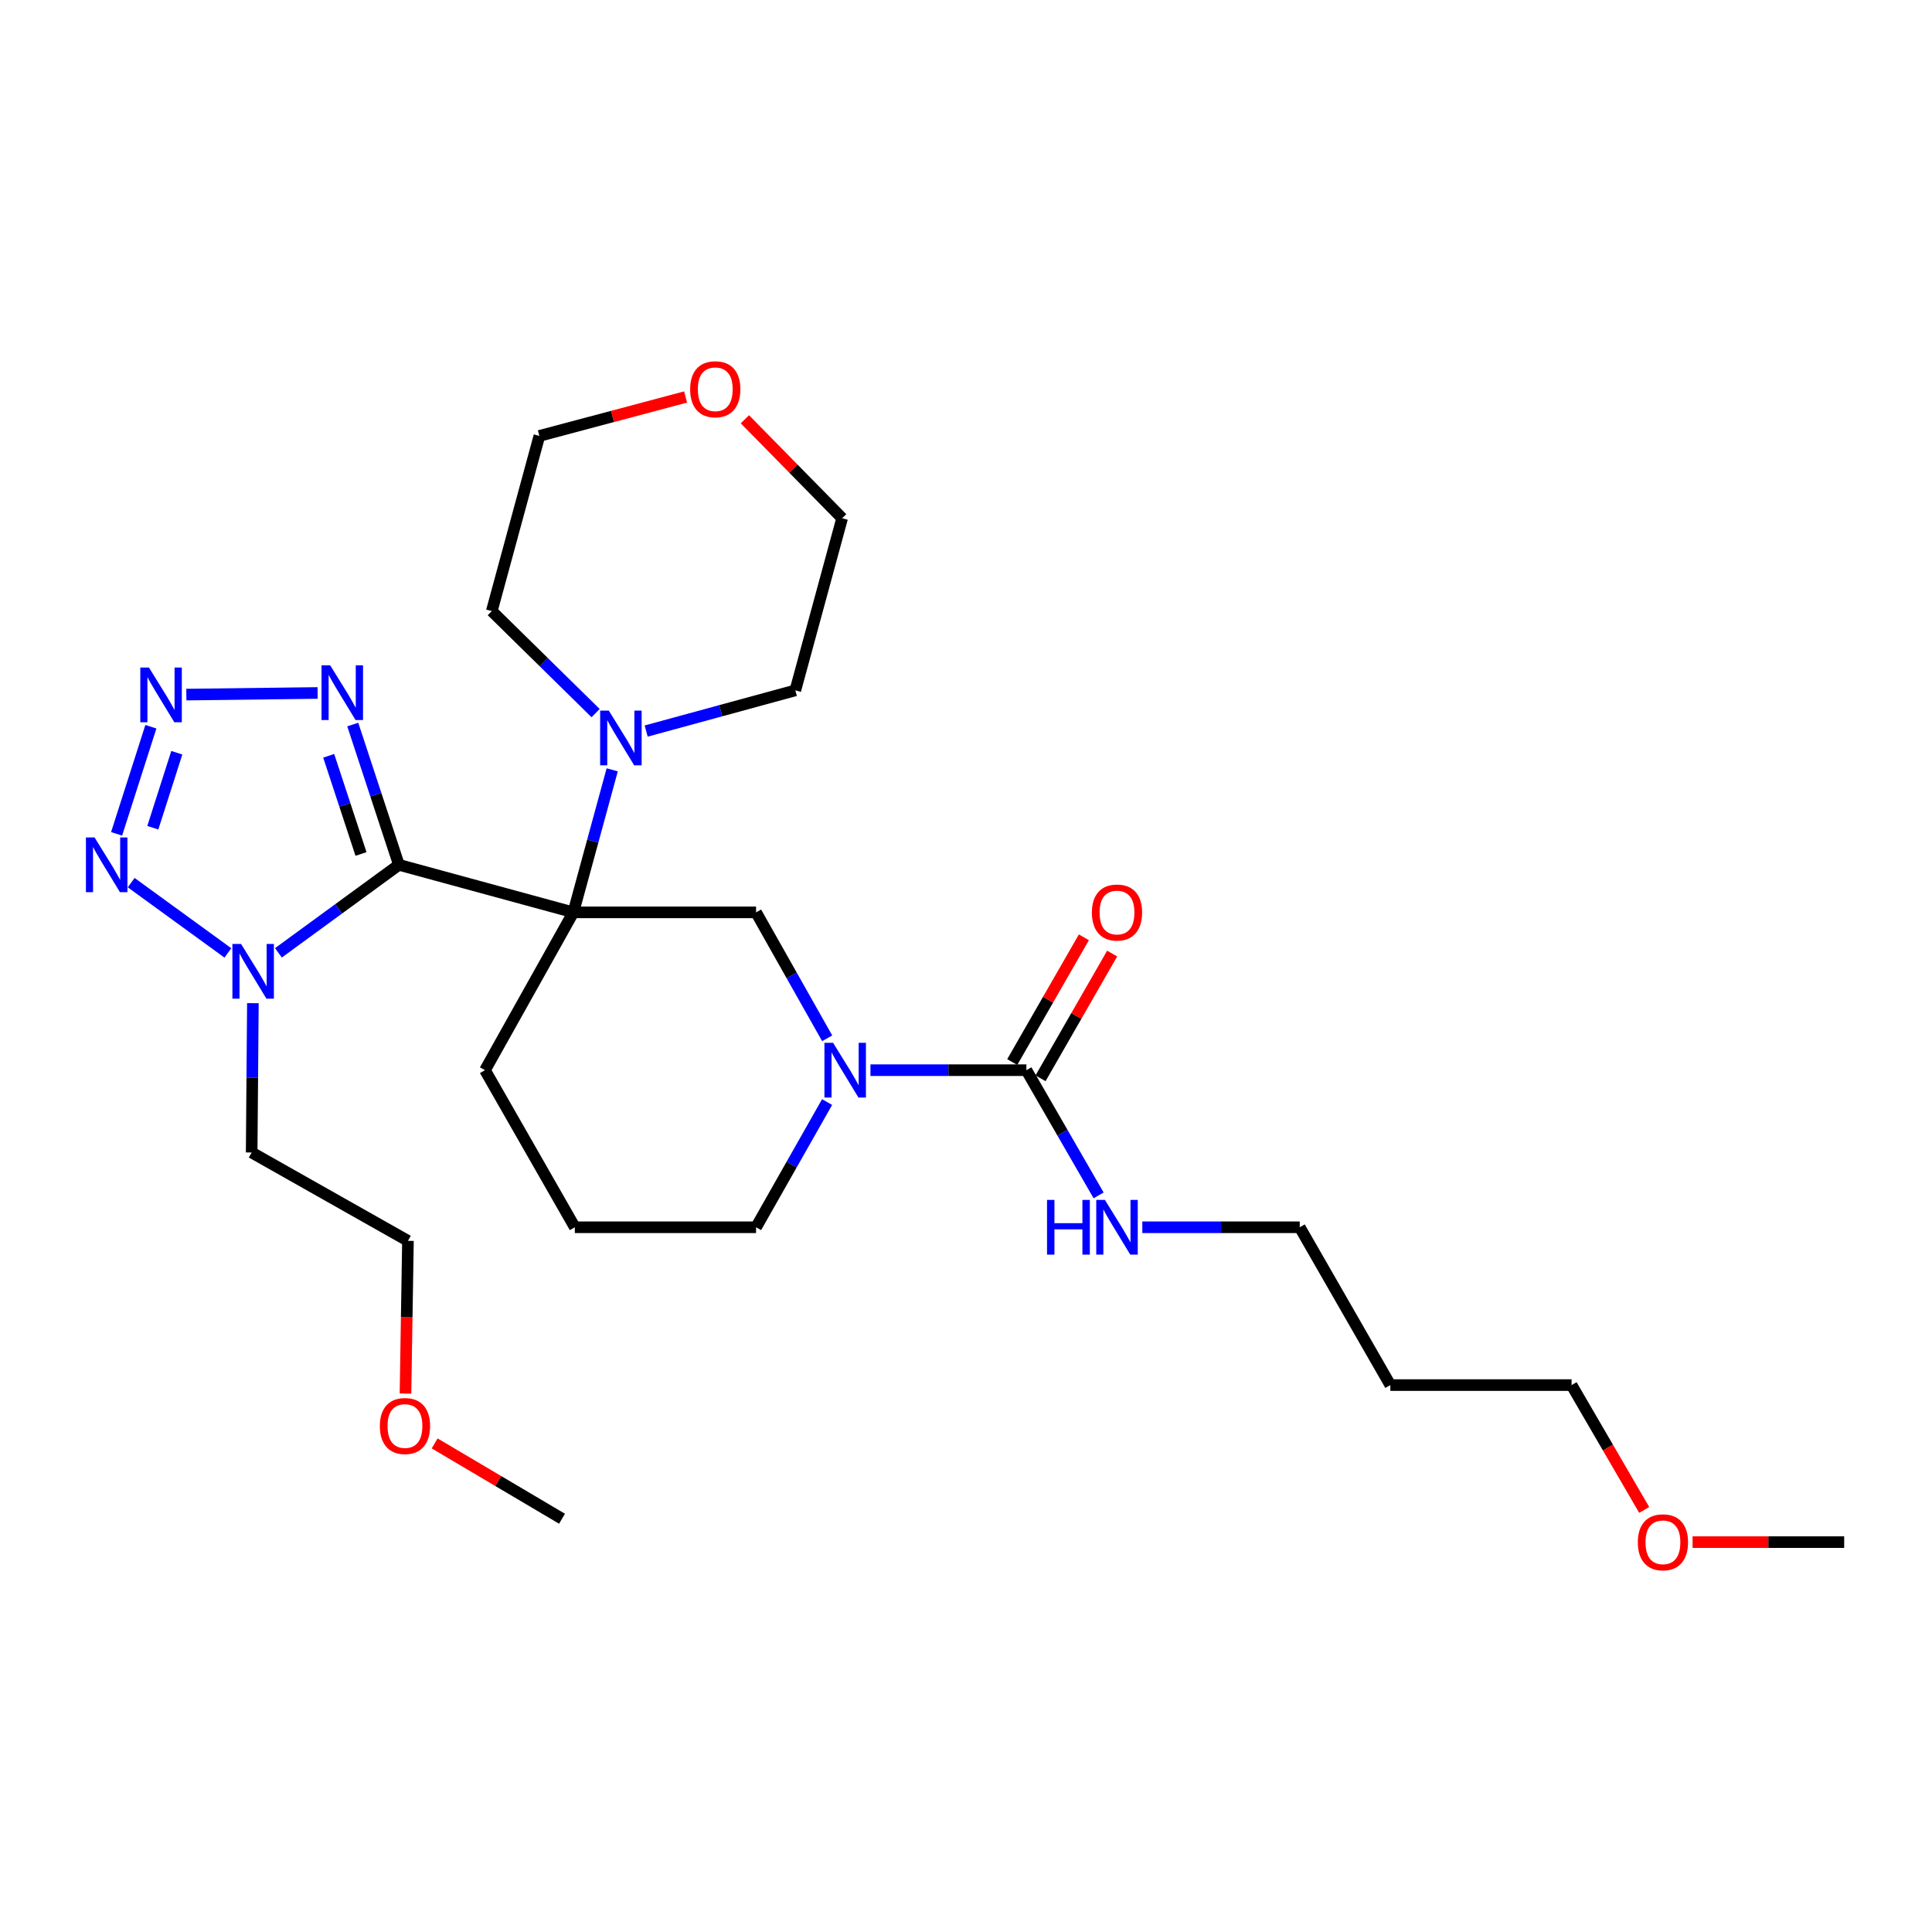 <?xml version='1.0' encoding='iso-8859-1'?>
<svg version='1.1' baseProfile='full'
              xmlns='http://www.w3.org/2000/svg'
                      xmlns:rdkit='http://www.rdkit.org/xml'
                      xmlns:xlink='http://www.w3.org/1999/xlink'
                  xml:space='preserve'
width='1000px' height='1000px' viewBox='0 0 1000 1000'>
<!-- END OF HEADER -->
<rect style='opacity:1.0;fill:#FFFFFF;stroke:none' width='1000' height='1000' x='0' y='0'> </rect>
<path class='bond-0' d='M 206.475,447.636 L 296.76,472.241' style='fill:none;fill-rule:evenodd;stroke:#000000;stroke-width:6px;stroke-linecap:butt;stroke-linejoin:miter;stroke-opacity:1' />
<path class='bond-1' d='M 206.475,447.636 L 175.29,470.411' style='fill:none;fill-rule:evenodd;stroke:#000000;stroke-width:6px;stroke-linecap:butt;stroke-linejoin:miter;stroke-opacity:1' />
<path class='bond-1' d='M 175.29,470.411 L 144.104,493.187' style='fill:none;fill-rule:evenodd;stroke:#0000FF;stroke-width:6px;stroke-linecap:butt;stroke-linejoin:miter;stroke-opacity:1' />
<path class='bond-3' d='M 206.475,447.636 L 194.533,411.332' style='fill:none;fill-rule:evenodd;stroke:#000000;stroke-width:6px;stroke-linecap:butt;stroke-linejoin:miter;stroke-opacity:1' />
<path class='bond-3' d='M 194.533,411.332 L 182.591,375.028' style='fill:none;fill-rule:evenodd;stroke:#0000FF;stroke-width:6px;stroke-linecap:butt;stroke-linejoin:miter;stroke-opacity:1' />
<path class='bond-3' d='M 186.853,442.021 L 178.494,416.608' style='fill:none;fill-rule:evenodd;stroke:#000000;stroke-width:6px;stroke-linecap:butt;stroke-linejoin:miter;stroke-opacity:1' />
<path class='bond-3' d='M 178.494,416.608 L 170.134,391.196' style='fill:none;fill-rule:evenodd;stroke:#0000FF;stroke-width:6px;stroke-linecap:butt;stroke-linejoin:miter;stroke-opacity:1' />
<path class='bond-6' d='M 296.76,472.241 L 391.342,472.241' style='fill:none;fill-rule:evenodd;stroke:#000000;stroke-width:6px;stroke-linecap:butt;stroke-linejoin:miter;stroke-opacity:1' />
<path class='bond-8' d='M 296.76,472.241 L 306.818,435.352' style='fill:none;fill-rule:evenodd;stroke:#000000;stroke-width:6px;stroke-linecap:butt;stroke-linejoin:miter;stroke-opacity:1' />
<path class='bond-8' d='M 306.818,435.352 L 316.876,398.464' style='fill:none;fill-rule:evenodd;stroke:#0000FF;stroke-width:6px;stroke-linecap:butt;stroke-linejoin:miter;stroke-opacity:1' />
<path class='bond-12' d='M 296.76,472.241 L 251.031,553.924' style='fill:none;fill-rule:evenodd;stroke:#000000;stroke-width:6px;stroke-linecap:butt;stroke-linejoin:miter;stroke-opacity:1' />
<path class='bond-4' d='M 117.946,493.227 L 67.896,456.851' style='fill:none;fill-rule:evenodd;stroke:#0000FF;stroke-width:6px;stroke-linecap:butt;stroke-linejoin:miter;stroke-opacity:1' />
<path class='bond-11' d='M 130.893,519.241 L 130.577,557.885' style='fill:none;fill-rule:evenodd;stroke:#0000FF;stroke-width:6px;stroke-linecap:butt;stroke-linejoin:miter;stroke-opacity:1' />
<path class='bond-11' d='M 130.577,557.885 L 130.26,596.53' style='fill:none;fill-rule:evenodd;stroke:#000000;stroke-width:6px;stroke-linecap:butt;stroke-linejoin:miter;stroke-opacity:1' />
<path class='bond-2' d='M 96.452,359.524 L 164.403,358.681' style='fill:none;fill-rule:evenodd;stroke:#0000FF;stroke-width:6px;stroke-linecap:butt;stroke-linejoin:miter;stroke-opacity:1' />
<path class='bond-28' d='M 78.096,376.155 L 60.35,431.6' style='fill:none;fill-rule:evenodd;stroke:#0000FF;stroke-width:6px;stroke-linecap:butt;stroke-linejoin:miter;stroke-opacity:1' />
<path class='bond-28' d='M 91.515,389.619 L 79.093,428.43' style='fill:none;fill-rule:evenodd;stroke:#0000FF;stroke-width:6px;stroke-linecap:butt;stroke-linejoin:miter;stroke-opacity:1' />
<path class='bond-5' d='M 428.145,537.419 L 409.744,504.83' style='fill:none;fill-rule:evenodd;stroke:#0000FF;stroke-width:6px;stroke-linecap:butt;stroke-linejoin:miter;stroke-opacity:1' />
<path class='bond-5' d='M 409.744,504.83 L 391.342,472.241' style='fill:none;fill-rule:evenodd;stroke:#000000;stroke-width:6px;stroke-linecap:butt;stroke-linejoin:miter;stroke-opacity:1' />
<path class='bond-7' d='M 450.55,553.924 L 490.904,553.924' style='fill:none;fill-rule:evenodd;stroke:#0000FF;stroke-width:6px;stroke-linecap:butt;stroke-linejoin:miter;stroke-opacity:1' />
<path class='bond-7' d='M 490.904,553.924 L 531.259,553.924' style='fill:none;fill-rule:evenodd;stroke:#000000;stroke-width:6px;stroke-linecap:butt;stroke-linejoin:miter;stroke-opacity:1' />
<path class='bond-29' d='M 428.107,570.421 L 409.724,602.827' style='fill:none;fill-rule:evenodd;stroke:#0000FF;stroke-width:6px;stroke-linecap:butt;stroke-linejoin:miter;stroke-opacity:1' />
<path class='bond-29' d='M 409.724,602.827 L 391.342,635.233' style='fill:none;fill-rule:evenodd;stroke:#000000;stroke-width:6px;stroke-linecap:butt;stroke-linejoin:miter;stroke-opacity:1' />
<path class='bond-9' d='M 538.58,558.128 L 557.117,525.844' style='fill:none;fill-rule:evenodd;stroke:#000000;stroke-width:6px;stroke-linecap:butt;stroke-linejoin:miter;stroke-opacity:1' />
<path class='bond-9' d='M 557.117,525.844 L 575.654,493.559' style='fill:none;fill-rule:evenodd;stroke:#FF0000;stroke-width:6px;stroke-linecap:butt;stroke-linejoin:miter;stroke-opacity:1' />
<path class='bond-9' d='M 523.937,549.721 L 542.475,517.436' style='fill:none;fill-rule:evenodd;stroke:#000000;stroke-width:6px;stroke-linecap:butt;stroke-linejoin:miter;stroke-opacity:1' />
<path class='bond-9' d='M 542.475,517.436 L 561.012,485.152' style='fill:none;fill-rule:evenodd;stroke:#FF0000;stroke-width:6px;stroke-linecap:butt;stroke-linejoin:miter;stroke-opacity:1' />
<path class='bond-10' d='M 531.259,553.924 L 549.949,586.325' style='fill:none;fill-rule:evenodd;stroke:#000000;stroke-width:6px;stroke-linecap:butt;stroke-linejoin:miter;stroke-opacity:1' />
<path class='bond-10' d='M 549.949,586.325 L 568.639,618.726' style='fill:none;fill-rule:evenodd;stroke:#0000FF;stroke-width:6px;stroke-linecap:butt;stroke-linejoin:miter;stroke-opacity:1' />
<path class='bond-15' d='M 334.454,378.397 L 373.057,367.869' style='fill:none;fill-rule:evenodd;stroke:#0000FF;stroke-width:6px;stroke-linecap:butt;stroke-linejoin:miter;stroke-opacity:1' />
<path class='bond-15' d='M 373.057,367.869 L 411.66,357.341' style='fill:none;fill-rule:evenodd;stroke:#000000;stroke-width:6px;stroke-linecap:butt;stroke-linejoin:miter;stroke-opacity:1' />
<path class='bond-16' d='M 308.292,369.108 L 281.42,342.7' style='fill:none;fill-rule:evenodd;stroke:#0000FF;stroke-width:6px;stroke-linecap:butt;stroke-linejoin:miter;stroke-opacity:1' />
<path class='bond-16' d='M 281.42,342.7 L 254.549,316.293' style='fill:none;fill-rule:evenodd;stroke:#000000;stroke-width:6px;stroke-linecap:butt;stroke-linejoin:miter;stroke-opacity:1' />
<path class='bond-21' d='M 591.265,635.233 L 632.003,635.233' style='fill:none;fill-rule:evenodd;stroke:#0000FF;stroke-width:6px;stroke-linecap:butt;stroke-linejoin:miter;stroke-opacity:1' />
<path class='bond-21' d='M 632.003,635.233 L 672.742,635.233' style='fill:none;fill-rule:evenodd;stroke:#000000;stroke-width:6px;stroke-linecap:butt;stroke-linejoin:miter;stroke-opacity:1' />
<path class='bond-24' d='M 130.26,596.53 L 211.155,642.259' style='fill:none;fill-rule:evenodd;stroke:#000000;stroke-width:6px;stroke-linecap:butt;stroke-linejoin:miter;stroke-opacity:1' />
<path class='bond-18' d='M 251.031,553.924 L 297.529,635.233' style='fill:none;fill-rule:evenodd;stroke:#000000;stroke-width:6px;stroke-linecap:butt;stroke-linejoin:miter;stroke-opacity:1' />
<path class='bond-13' d='M 354.862,205.482 L 317.022,215.557' style='fill:none;fill-rule:evenodd;stroke:#FF0000;stroke-width:6px;stroke-linecap:butt;stroke-linejoin:miter;stroke-opacity:1' />
<path class='bond-13' d='M 317.022,215.557 L 279.181,225.632' style='fill:none;fill-rule:evenodd;stroke:#000000;stroke-width:6px;stroke-linecap:butt;stroke-linejoin:miter;stroke-opacity:1' />
<path class='bond-30' d='M 385.56,217.01 L 410.725,242.624' style='fill:none;fill-rule:evenodd;stroke:#FF0000;stroke-width:6px;stroke-linecap:butt;stroke-linejoin:miter;stroke-opacity:1' />
<path class='bond-30' d='M 410.725,242.624 L 435.889,268.238' style='fill:none;fill-rule:evenodd;stroke:#000000;stroke-width:6px;stroke-linecap:butt;stroke-linejoin:miter;stroke-opacity:1' />
<path class='bond-14' d='M 391.342,635.233 L 297.529,635.233' style='fill:none;fill-rule:evenodd;stroke:#000000;stroke-width:6px;stroke-linecap:butt;stroke-linejoin:miter;stroke-opacity:1' />
<path class='bond-22' d='M 411.66,357.341 L 435.889,268.238' style='fill:none;fill-rule:evenodd;stroke:#000000;stroke-width:6px;stroke-linecap:butt;stroke-linejoin:miter;stroke-opacity:1' />
<path class='bond-23' d='M 254.549,316.293 L 279.181,225.632' style='fill:none;fill-rule:evenodd;stroke:#000000;stroke-width:6px;stroke-linecap:butt;stroke-linejoin:miter;stroke-opacity:1' />
<path class='bond-17' d='M 719.634,716.917 L 672.742,635.233' style='fill:none;fill-rule:evenodd;stroke:#000000;stroke-width:6px;stroke-linecap:butt;stroke-linejoin:miter;stroke-opacity:1' />
<path class='bond-25' d='M 719.634,716.917 L 813.447,716.917' style='fill:none;fill-rule:evenodd;stroke:#000000;stroke-width:6px;stroke-linecap:butt;stroke-linejoin:miter;stroke-opacity:1' />
<path class='bond-19' d='M 209.878,721.308 L 210.517,681.783' style='fill:none;fill-rule:evenodd;stroke:#FF0000;stroke-width:6px;stroke-linecap:butt;stroke-linejoin:miter;stroke-opacity:1' />
<path class='bond-19' d='M 210.517,681.783 L 211.155,642.259' style='fill:none;fill-rule:evenodd;stroke:#000000;stroke-width:6px;stroke-linecap:butt;stroke-linejoin:miter;stroke-opacity:1' />
<path class='bond-26' d='M 224.969,747.107 L 257.933,766.602' style='fill:none;fill-rule:evenodd;stroke:#FF0000;stroke-width:6px;stroke-linecap:butt;stroke-linejoin:miter;stroke-opacity:1' />
<path class='bond-26' d='M 257.933,766.602 L 290.897,786.097' style='fill:none;fill-rule:evenodd;stroke:#000000;stroke-width:6px;stroke-linecap:butt;stroke-linejoin:miter;stroke-opacity:1' />
<path class='bond-20' d='M 851.035,781.536 L 832.241,749.226' style='fill:none;fill-rule:evenodd;stroke:#FF0000;stroke-width:6px;stroke-linecap:butt;stroke-linejoin:miter;stroke-opacity:1' />
<path class='bond-20' d='M 832.241,749.226 L 813.447,716.917' style='fill:none;fill-rule:evenodd;stroke:#000000;stroke-width:6px;stroke-linecap:butt;stroke-linejoin:miter;stroke-opacity:1' />
<path class='bond-27' d='M 876.078,798.207 L 915.312,798.207' style='fill:none;fill-rule:evenodd;stroke:#FF0000;stroke-width:6px;stroke-linecap:butt;stroke-linejoin:miter;stroke-opacity:1' />
<path class='bond-27' d='M 915.312,798.207 L 954.545,798.207' style='fill:none;fill-rule:evenodd;stroke:#000000;stroke-width:6px;stroke-linecap:butt;stroke-linejoin:miter;stroke-opacity:1' />
<path  class='atom-2' d='M 124.769 488.576
L 134.049 503.576
Q 134.969 505.056, 136.449 507.736
Q 137.929 510.416, 138.009 510.576
L 138.009 488.576
L 141.769 488.576
L 141.769 516.896
L 137.889 516.896
L 127.929 500.496
Q 126.769 498.576, 125.529 496.376
Q 124.329 494.176, 123.969 493.496
L 123.969 516.896
L 120.289 516.896
L 120.289 488.576
L 124.769 488.576
' fill='#0000FF'/>
<path  class='atom-3' d='M 77.107 345.526
L 86.387 360.526
Q 87.307 362.006, 88.787 364.686
Q 90.267 367.366, 90.347 367.526
L 90.347 345.526
L 94.107 345.526
L 94.107 373.846
L 90.227 373.846
L 80.267 357.446
Q 79.107 355.526, 77.867 353.326
Q 76.667 351.126, 76.307 350.446
L 76.307 373.846
L 72.627 373.846
L 72.627 345.526
L 77.107 345.526
' fill='#0000FF'/>
<path  class='atom-4' d='M 170.901 344.363
L 180.181 359.363
Q 181.101 360.843, 182.581 363.523
Q 184.061 366.203, 184.141 366.363
L 184.141 344.363
L 187.901 344.363
L 187.901 372.683
L 184.021 372.683
L 174.061 356.283
Q 172.901 354.363, 171.661 352.163
Q 170.461 349.963, 170.101 349.283
L 170.101 372.683
L 166.421 372.683
L 166.421 344.363
L 170.901 344.363
' fill='#0000FF'/>
<path  class='atom-5' d='M 48.957 433.476
L 58.237 448.476
Q 59.157 449.956, 60.637 452.636
Q 62.117 455.316, 62.197 455.476
L 62.197 433.476
L 65.957 433.476
L 65.957 461.796
L 62.077 461.796
L 52.117 445.396
Q 50.957 443.476, 49.717 441.276
Q 48.517 439.076, 48.157 438.396
L 48.157 461.796
L 44.477 461.796
L 44.477 433.476
L 48.957 433.476
' fill='#0000FF'/>
<path  class='atom-6' d='M 431.205 539.764
L 440.485 554.764
Q 441.405 556.244, 442.885 558.924
Q 444.365 561.604, 444.445 561.764
L 444.445 539.764
L 448.205 539.764
L 448.205 568.084
L 444.325 568.084
L 434.365 551.684
Q 433.205 549.764, 431.965 547.564
Q 430.765 545.364, 430.405 544.684
L 430.405 568.084
L 426.725 568.084
L 426.725 539.764
L 431.205 539.764
' fill='#0000FF'/>
<path  class='atom-9' d='M 315.114 367.804
L 324.394 382.804
Q 325.314 384.284, 326.794 386.964
Q 328.274 389.644, 328.354 389.804
L 328.354 367.804
L 332.114 367.804
L 332.114 396.124
L 328.234 396.124
L 318.274 379.724
Q 317.114 377.804, 315.874 375.604
Q 314.674 373.404, 314.314 372.724
L 314.314 396.124
L 310.634 396.124
L 310.634 367.804
L 315.114 367.804
' fill='#0000FF'/>
<path  class='atom-10' d='M 565.16 472.321
Q 565.16 465.521, 568.52 461.721
Q 571.88 457.921, 578.16 457.921
Q 584.44 457.921, 587.8 461.721
Q 591.16 465.521, 591.16 472.321
Q 591.16 479.201, 587.76 483.121
Q 584.36 487.001, 578.16 487.001
Q 571.92 487.001, 568.52 483.121
Q 565.16 479.241, 565.16 472.321
M 578.16 483.801
Q 582.48 483.801, 584.8 480.921
Q 587.16 478.001, 587.16 472.321
Q 587.16 466.761, 584.8 463.961
Q 582.48 461.121, 578.16 461.121
Q 573.84 461.121, 571.48 463.921
Q 569.16 466.721, 569.16 472.321
Q 569.16 478.041, 571.48 480.921
Q 573.84 483.801, 578.16 483.801
' fill='#FF0000'/>
<path  class='atom-11' d='M 541.94 621.073
L 545.78 621.073
L 545.78 633.113
L 560.26 633.113
L 560.26 621.073
L 564.1 621.073
L 564.1 649.393
L 560.26 649.393
L 560.26 636.313
L 545.78 636.313
L 545.78 649.393
L 541.94 649.393
L 541.94 621.073
' fill='#0000FF'/>
<path  class='atom-11' d='M 571.9 621.073
L 581.18 636.073
Q 582.1 637.553, 583.58 640.233
Q 585.06 642.913, 585.14 643.073
L 585.14 621.073
L 588.9 621.073
L 588.9 649.393
L 585.02 649.393
L 575.06 632.993
Q 573.9 631.073, 572.66 628.873
Q 571.46 626.673, 571.1 625.993
L 571.1 649.393
L 567.42 649.393
L 567.42 621.073
L 571.9 621.073
' fill='#0000FF'/>
<path  class='atom-14' d='M 357.217 201.473
Q 357.217 194.673, 360.577 190.873
Q 363.937 187.073, 370.217 187.073
Q 376.497 187.073, 379.857 190.873
Q 383.217 194.673, 383.217 201.473
Q 383.217 208.353, 379.817 212.273
Q 376.417 216.153, 370.217 216.153
Q 363.977 216.153, 360.577 212.273
Q 357.217 208.393, 357.217 201.473
M 370.217 212.953
Q 374.537 212.953, 376.857 210.073
Q 379.217 207.153, 379.217 201.473
Q 379.217 195.913, 376.857 193.113
Q 374.537 190.273, 370.217 190.273
Q 365.897 190.273, 363.537 193.073
Q 361.217 195.873, 361.217 201.473
Q 361.217 207.193, 363.537 210.073
Q 365.897 212.953, 370.217 212.953
' fill='#FF0000'/>
<path  class='atom-20' d='M 196.608 738.103
Q 196.608 731.303, 199.968 727.503
Q 203.328 723.703, 209.608 723.703
Q 215.888 723.703, 219.248 727.503
Q 222.608 731.303, 222.608 738.103
Q 222.608 744.983, 219.208 748.903
Q 215.808 752.783, 209.608 752.783
Q 203.368 752.783, 199.968 748.903
Q 196.608 745.023, 196.608 738.103
M 209.608 749.583
Q 213.928 749.583, 216.248 746.703
Q 218.608 743.783, 218.608 738.103
Q 218.608 732.543, 216.248 729.743
Q 213.928 726.903, 209.608 726.903
Q 205.288 726.903, 202.928 729.703
Q 200.608 732.503, 200.608 738.103
Q 200.608 743.823, 202.928 746.703
Q 205.288 749.583, 209.608 749.583
' fill='#FF0000'/>
<path  class='atom-21' d='M 847.733 798.287
Q 847.733 791.487, 851.093 787.687
Q 854.453 783.887, 860.733 783.887
Q 867.013 783.887, 870.373 787.687
Q 873.733 791.487, 873.733 798.287
Q 873.733 805.167, 870.333 809.087
Q 866.933 812.967, 860.733 812.967
Q 854.493 812.967, 851.093 809.087
Q 847.733 805.207, 847.733 798.287
M 860.733 809.767
Q 865.053 809.767, 867.373 806.887
Q 869.733 803.967, 869.733 798.287
Q 869.733 792.727, 867.373 789.927
Q 865.053 787.087, 860.733 787.087
Q 856.413 787.087, 854.053 789.887
Q 851.733 792.687, 851.733 798.287
Q 851.733 804.007, 854.053 806.887
Q 856.413 809.767, 860.733 809.767
' fill='#FF0000'/>
</svg>
